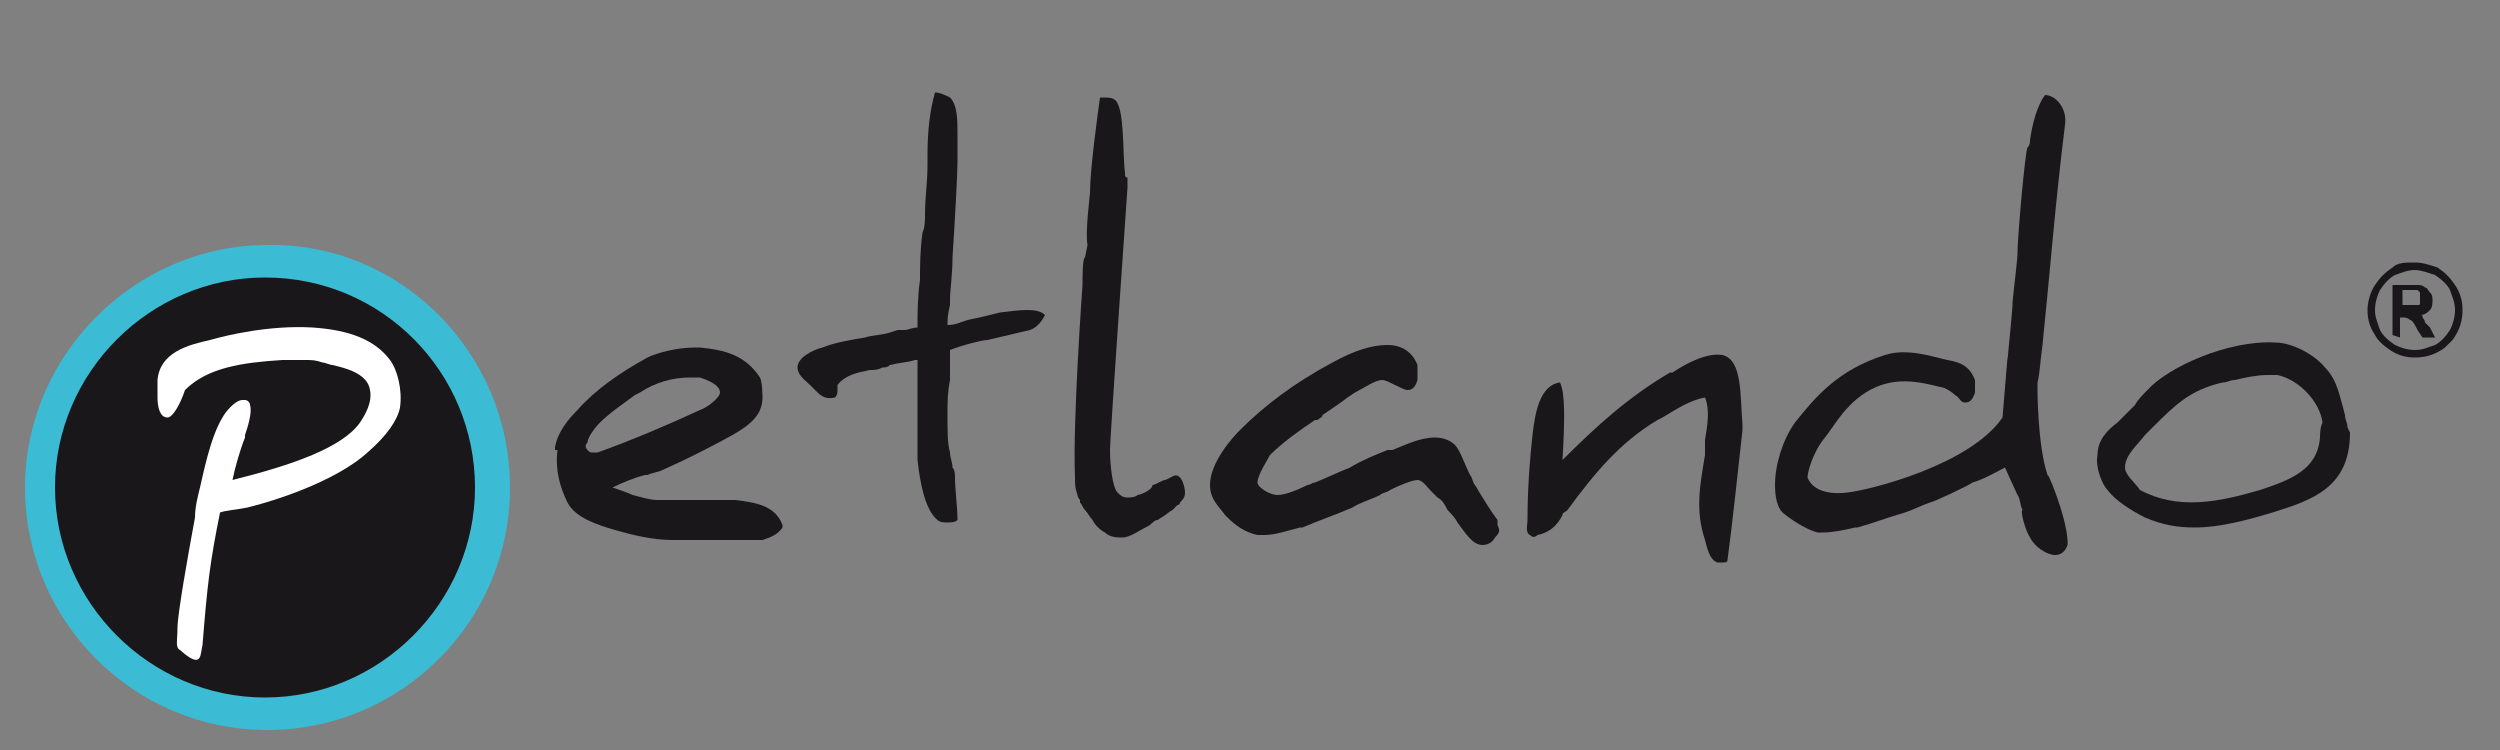 <?xml version="1.0" encoding="utf-8"?>
<svg xmlns="http://www.w3.org/2000/svg" xmlns:xlink="http://www.w3.org/1999/xlink" version="1.1" id="Ebene_1" x="0px" y="0px" viewBox="0 0 100 30" style="enable-background:new 0 0 100 30;" xml:space="preserve" width="290" height="87">
<rect x="0" y="0" width="100" height="30" fill="#808080" stroke="none"/>
<style type="text/css">
	.st0{fill:#1A171B;}
	.st1{fill:#3BBBD4;}
	.st2{fill:#FFFFFF;}
</style>
<g>
	<g id="umraum_00000083057858808528722470000003208820440226486434_">
	</g>
	<g id="Ebene_1_00000116950821709063589940000001219407927310346173_">
		<g>
			<path class="st0" d="M96.1,12.2h0.2c0.2,0,0.4,0,0.4,0c0.1,0,0.1,0,0.1-0.1c0,0,0-0.1,0-0.2c0-0.1,0-0.1,0-0.2     c0,0-0.1-0.1-0.1-0.1c-0.1,0-0.2,0-0.4,0h-0.2L96.1,12.2L96.1,12.2z M95.7,13.4v-2h0.4c0.4,0,0.6,0,0.6,0c0.1,0,0.2,0,0.3,0.1     c0.1,0,0.1,0.1,0.2,0.2c0.1,0.1,0.1,0.2,0.1,0.3c0,0.1,0,0.3-0.1,0.4c-0.1,0.1-0.2,0.2-0.4,0.2c0.1,0,0.1,0,0.1,0.1     c0,0,0.1,0.1,0.1,0.2c0,0,0.1,0.1,0.2,0.2l0.2,0.4h-0.5l-0.2-0.3c-0.1-0.2-0.2-0.4-0.3-0.4c-0.1-0.1-0.2-0.1-0.3-0.1h-0.1v0.8     L95.7,13.4L95.7,13.4z M96.6,10.8c-0.3,0-0.5,0.1-0.8,0.2c-0.2,0.1-0.4,0.3-0.6,0.6c-0.1,0.2-0.2,0.5-0.2,0.8     c0,0.3,0.1,0.5,0.2,0.8c0.1,0.2,0.3,0.4,0.6,0.6c0.2,0.1,0.5,0.2,0.8,0.2c0.3,0,0.5-0.1,0.8-0.2c0.2-0.1,0.4-0.3,0.6-0.6     c0.1-0.2,0.2-0.5,0.2-0.8c0-0.3-0.1-0.5-0.2-0.8c-0.1-0.2-0.3-0.4-0.6-0.6C97.1,10.9,96.8,10.8,96.6,10.8 M96.6,10.5     c0.3,0,0.6,0.1,0.9,0.2c0.3,0.2,0.5,0.4,0.7,0.7c0.2,0.3,0.3,0.6,0.3,1c0,0.4-0.1,0.8-0.4,1.2c-0.1,0.1-0.2,0.2-0.3,0.3     c-0.4,0.3-0.8,0.4-1.2,0.4c-0.4,0-0.7-0.1-1-0.3c-0.3-0.2-0.5-0.4-0.6-0.6c-0.2-0.3-0.3-0.6-0.3-1c0-0.3,0.1-0.7,0.3-1     c0.2-0.3,0.4-0.5,0.7-0.7C95.9,10.5,96.2,10.5,96.6,10.5"/>
			<path class="st0" d="M28.8,15.7c0,0.2-0.5,0.6-0.8,0.7c-1.3,0.6-2.7,1.2-4.1,1.7l0,0c-0.1,0-0.1,0-0.2,0h0c-0.1,0-0.1,0-0.2-0.1     c-0.1-0.1-0.1-0.2,0-0.3c0-0.2,0.3-0.6,0.5-0.8c0.4-0.4,1-0.8,1.4-1.1l0.2-0.1c0.6-0.4,1.3-0.6,2-0.6c0.1,0,0.2,0,0.3,0l0,0     l0.1,0l0,0l0,0C28.6,15.3,28.8,15.5,28.8,15.7 M29.4,20L29.4,20c-0.3,0-0.8,0-1.3,0L28,20c-0.3,0-0.7,0-1,0c-0.3,0-0.5,0-0.7,0     c-0.3,0-0.6-0.1-1-0.2c-0.2-0.1-0.5-0.2-0.8-0.3l0,0c0.4-0.2,0.9-0.4,1.3-0.5l0.1,0c0.2-0.1,0.4-0.1,0.6-0.2     c0.9-0.4,1.9-0.9,2.8-1.4c0.7-0.4,1.2-0.8,1.2-1.5c0,0,0-0.6-0.1-0.8c-0.6-0.9-1.4-1.1-2.4-1.2l0,0l0,0c-0.1,0-0.2,0-0.2,0     c-0.7,0-1.5,0.2-1.9,0.4c-1.1,0.6-2.1,1.3-2.8,2.1c-0.4,0.4-0.8,0.9-0.9,1.5l0,0.1h0.1l0,0l0,0c-0.1,0.8,0.1,1.5,0.4,2.1     c0.3,0.6,1.2,0.9,1.9,1.1l0,0c0.7,0.2,1.5,0.4,2.3,0.4l3.6,0c0.3-0.1,0.6-0.2,0.8-0.5l0,0l0-0.1C31,20.2,30.2,20.1,29.4,20"/>
			<path class="st0" d="M92.8,17.5L92.8,17.5L92.8,17.5c-0.1,1.3-1.2,1.7-2.4,2.1c-1.7,0.5-3.3,0.8-4.8,0C85.4,19.3,85,19,85,18.7     c0-0.5,0.5-0.9,0.8-1.3c0.1-0.1,0.1-0.1,0.2-0.2l0.1-0.1c0.9-0.9,1.5-1.5,2.8-1.8c0.2,0,0.3-0.1,0.5-0.1c0.4-0.1,0.9-0.2,1.3-0.2     c0.1,0,0.2,0,0.4,0c0.9,0.2,1.7,1.1,1.8,1.9l0,0l0,0C92.8,17.1,92.8,17.4,92.8,17.5 M93.9,17.1c0-0.2-0.1-0.3-0.1-0.5     c-0.2-0.7-0.3-1.4-0.8-1.9c-0.4-0.5-1.3-1-2-1c-1.9-0.1-4.3,1-5.1,1.9c-0.2,0.2-0.4,0.4-0.5,0.6c0,0-0.1,0.1-0.1,0.1l0,0l0,0l0,0     c-0.2,0.2-0.4,0.4-0.6,0.6c-0.4,0.3-0.8,0.7-0.8,1.3c-0.1,0.5,0.2,1.2,0.4,1.4c0.3,0.4,0.9,0.8,1.5,1.1c0.7,0.3,1.3,0.4,2,0.4     c1,0,2.1-0.3,3.1-0.6c1.6-0.5,3.1-1,3.1-3.2L93.9,17.1L93.9,17.1z"/>
			<path class="st0" d="M59.9,21L59.9,21c0-0.1,0-0.1,0-0.2l0,0l0,0c-0.3-0.4-0.6-0.9-0.9-1.4c-0.1-0.1-0.1-0.3-0.2-0.4     c-0.2-0.4-0.4-1-0.6-1.2c-0.2-0.2-0.5-0.3-0.8-0.3c-0.6,0-1.2,0.3-1.7,0.5L55.5,18c-0.5,0.2-1,0.4-1.5,0.7l0,0     c-0.5,0.2-0.9,0.4-1.4,0.6c-0.1,0-0.2,0.1-0.3,0.1l0,0c-0.4,0.2-0.9,0.4-1.2,0.4h0c-0.3,0-0.8-0.3-0.8-0.5c0-0.3,0.4-0.9,0.5-1.1     c0.5-0.5,1.2-1,1.8-1.4l0.1,0c0.1-0.1,0.2-0.1,0.2-0.2c0.3-0.2,0.6-0.4,1-0.7l0.3-0.2c0.4-0.2,0.8-0.5,1.1-0.5     c0.1,0,0.3,0.1,0.5,0.2c0.2,0.1,0.4,0.2,0.5,0.2c0.2,0,0.3-0.1,0.4-0.4l0-0.6l0,0c-0.2-0.5-0.6-0.8-1.2-0.8     c-0.6,0-1.3,0.2-2.2,0.7c-1.5,0.8-2.7,1.7-3.7,2.7c-0.3,0.3-1.2,1.3-1.2,2.2c0,0.6,0.4,0.9,0.6,1.2l0.1,0.1     c0.3,0.3,0.7,0.6,1.2,0.7c0.1,0,0.2,0,0.3,0c0.4,0,1-0.2,1.4-0.3l0.1,0c0.7-0.3,1.3-0.5,2-0.8l0,0c0.3-0.2,0.7-0.3,1.1-0.5     c0.1-0.1,0.3-0.1,0.4-0.2c0.4-0.2,0.9-0.4,1.1-0.4c0.2,0,0.4,0.3,0.5,0.4c0.1,0.1,0.2,0.2,0.3,0.3c0.2,0.1,0.3,0.3,0.4,0.5l0,0     c0.1,0.1,0.3,0.3,0.4,0.5c0.3,0.4,0.6,0.9,1,0.9c0.2,0,0.4-0.1,0.5-0.3C60,21.3,60,21.2,59.9,21L59.9,21z"/>
			<path class="st0" d="M68.9,14.2c-0.6-0.1-1.4,0.3-2,0.7l-0.1,0c-1.7,1-3,2.2-4.3,3.5c0.1-1.7,0.1-2.7-0.1-3.1l0,0l0,0     c-0.8,0.1-1,1.2-1.1,2.1c-0.1,0.9-0.2,2.1-0.2,3.4v0c0,0.2-0.1,0.5,0.1,0.6c0.1,0.1,0.2,0.1,0.3,0c0.5-0.1,0.8-0.4,1-0.8     c0-0.1,0.1-0.1,0.2-0.2c1.1-1.5,2.1-2.7,3.6-3.6l0.2-0.1c0.5-0.3,1.1-0.7,1.7-0.8c0.2,0.5,0.1,1.1,0,1.7c0,0.1,0,0.2,0,0.3l0,0.3     c-0.2,1.2-0.4,2.2,0,3.4c0.1,0.4,0.2,0.8,0.5,0.9c0,0,0.1,0,0.2,0c0.1,0,0.2,0,0.2-0.1l0,0l0,0c0.2-1.5,0.4-3.4,0.6-5.2l0-0.2     C69.6,15.8,69.7,14.4,68.9,14.2"/>
			<path class="st1" d="M20.4,19.5c0,5.4-4.4,9.7-9.7,9.7c-5.4,0-9.7-4.4-9.7-9.7s4.4-9.7,9.7-9.7C16,9.7,20.4,14.1,20.4,19.5"/>
			<path class="st0" d="M81.2,21.5c0.2,0.4,0.7,0.7,1,0.7c0.2,0,0.4-0.1,0.5-0.4c0,0,0.1-0.6-0.6-2.4C82,19.2,82,19.1,81.9,19     c-0.4-1.2-0.4-3.4-0.4-3.4c0-0.1,0-0.2,0-0.3l0,0c0.1-0.4,0.1-0.8,0.2-1.5c0.3-2.9,0.5-5.6,0.9-8.8c0.1-0.7-0.4-1.2-0.8-1.2l0,0     l0,0c-0.3,0.4-0.5,1.1-0.6,1.8c0,0.1,0,0.2-0.1,0.3c-0.1,0.2-0.4,3.6-0.4,4.2c0,0.3-0.1,1-0.2,2l0,0.1l0,0l0,0     c0,0.1-0.1,1.2-0.2,2.2c0,0,0,0.1,0-0.1l-0.2,2.4c-1.3,1.9-5.3,2.9-6.2,3c-0.8,0.1-1.4-0.1-1.6-0.6c0-0.2,0.2-1,0.7-1.6     c0.4-0.5,0.9-1.5,2-2s2.2-0.1,2.7,0c0.1,0,0.4,0.2,0.5,0.3c0.2,0.1,0.2,0.3,0.4,0.3c0.2,0,0.3-0.1,0.4-0.4l0-0.5l0,0     c-0.2-0.5-0.5-0.7-1.1-0.8c-0.5-0.1-1.6-0.5-2.5-0.2c-1.9,0.6-2.8,1.7-3.6,2.7c-0.5,0.7-0.8,1.7-0.8,2.5c0,0.5,0.1,0.9,0.3,1.1     c0,0,0.7,0.6,1.4,0.8c0.1,0,0.2,0,0.2,0c0.4,0,0.9-0.1,1.3-0.2l0.1,0c0.7-0.2,1.2-0.4,1.9-0.6l0,0c0.3-0.1,0.7-0.3,1-0.4     c0.1,0,1.6-0.7,1.7-0.8c0.4-0.1,1.1-0.5,1.3-0.6c0,0,0.4,0.9,0.5,1.1c0,0,0,0,0,0c0.1,0.1,0.1,0.4,0.2,0.6     C80.8,20.4,81,21.2,81.2,21.5z"/>
			<path class="st0" d="M19,19.5c0,4.6-3.8,8.4-8.4,8.4c-4.6,0-8.4-3.8-8.4-8.4c0-4.6,3.8-8.4,8.4-8.4C15.3,11.1,19,14.9,19,19.5"/>
			<path class="st0" d="M45.5,19.8c-0.1,0.1-0.3,0.1-0.4,0.1c-0.2,0-0.3-0.1-0.4-0.2c-0.2-0.2-0.3-1.1-0.3-1.7     c0-0.5,0.7-10.5,0.7-10.5l0-0.2c0-0.1,0-0.1,0-0.2C45,7.1,45,7,45,7v0l0-0.1c-0.1-0.6,0-2.6-0.4-2.9c-0.1-0.1-0.3-0.1-0.5-0.1     l0,0l-0.1,0c-0.1,0.7-0.4,2.9-0.4,3.8c0,0.1-0.2,1.6-0.1,2.1l-0.1,0.5c-0.1,0-0.1,0.8-0.1,1.1c0,0-0.4,5.5-0.3,7.7     c0,0.3,0,0.4,0.1,0.7c0,0.1,0.1,0.2,0.1,0.2l0,0.1c0.1,0.1,0.1,0.2,0.2,0.3c0.1,0.1,0.2,0.3,0.3,0.4c0.1,0.2,0.3,0.4,0.5,0.5     c0.2,0.2,0.5,0.2,0.7,0.2c0.3,0,0.7-0.3,1.1-0.5c0.1-0.1,0.2-0.2,0.3-0.2c0.5-0.3,0.4-0.3,0.6-0.4l0.1-0.1l0.1-0.1     c0.1,0,0.1-0.1,0.1-0.1l0,0l0,0c0.1-0.1,0.2-0.2,0.2-0.4c0-0.2-0.1-0.5-0.2-0.6c-0.2-0.2-0.3,0-0.6,0.1c-0.1,0-0.4,0.2-0.5,0.2     C46.1,19.6,45.6,19.8,45.5,19.8"/>
			<path class="st0" d="M40,12.5c-0.4,0.1-0.8,0.2-1.3,0.3c-0.3,0.1-0.5,0.2-0.8,0.2c0-0.2,0-0.4,0.1-0.8l0-0.2c0-0.4,0.1-1,0.1-1.7     c0.1-1.5,0.2-3.4,0.2-3.8l0-0.1c0,0,0-0.3,0-0.2c0-0.1,0-0.2,0-0.3c0-0.1,0-0.1,0-0.2c0-0.1,0-0.2,0-0.3c0-0.6,0-1.2-0.3-1.5     c-0.2-0.1-0.4-0.2-0.6-0.2l0,0l0,0c-0.2,0.7-0.3,1.5-0.3,2.5l0,0.1c0,0.1,0,0.2,0,0.3c0,0.7-0.1,1.3-0.1,2c0,0.2,0,0.5-0.1,0.7     c-0.1,0.7-0.1,1.4-0.1,1.9c-0.1,0.7-0.1,1.3-0.1,1.9c-0.2,0-0.4,0.1-0.5,0.1c-0.2,0-0.2,0-0.2,0h-0.1v0l-0.3,0.1     c-0.3,0.1-0.7,0.1-1,0.2c-0.6,0.1-1.2,0.2-1.7,0.4c-0.4,0.1-1,0.4-1,0.8c0,0.3,0.3,0.5,0.5,0.7l0.1,0.1l0.1,0.1     c0.2,0.2,0.4,0.4,0.8,0.3l0,0l0,0c0.1-0.1,0.1-0.2,0.1-0.3c0-0.1,0-0.2,0-0.2c0.3-0.4,0.8-0.5,1.3-0.6c0.2,0,0.3,0,0.5-0.1     c0.1,0,0.2,0,0.3-0.1c0.4-0.1,0.7-0.1,1-0.2c0,0,0.1,0,0.1,0c0,0.7,0,1.3,0,2.2c0,0.1,0,0.5,0,0.8c0,0.4,0,0.7,0,0.8l0,0.2     c0.1,0.9,0.3,2,0.8,2.4c0.1,0.1,0.3,0.1,0.4,0.1c0.1,0,0.3,0,0.4-0.1l0,0l0,0c0-0.5-0.1-1.2-0.1-1.7c0-0.1,0-0.3-0.1-0.4     c0-0.2-0.1-0.4-0.1-0.6c-0.1-0.4-0.1-0.7-0.1-1.6c0-0.4,0-0.8,0.1-1.3c0-0.4,0-0.7,0-1l0-0.2c0.5-0.2,1.3-0.4,1.5-0.4l1.7-0.4     c0.3-0.1,0.5-0.4,0.6-0.6l0,0l0,0C41.5,12.3,40.8,12.4,40,12.5"/>
		</g>
		<g>
			<path class="st2" d="M8.1,25.8c0.2-2.5,0.3-3.3,0.7-5.3c0.3-0.1,0.6-0.1,1.1-0.2c1.6-0.4,3.7-1.2,4.8-2.2     c0.8-0.7,1.2-1.3,1.3-1.8c0.1-0.7-0.1-1.5-0.4-1.9c-0.6-0.8-1.6-1.2-3.1-1.3c-1.7-0.1-3.4,0.3-4.1,0.5c-0.9,0.2-2,0.5-2.1,1.6     l0,0.7c0,0.4,0.1,0.8,0.4,0.8c0.2,0,0.5-0.5,0.7-1.1c0.9-0.9,2.3-1.1,3.9-1.2c0.3,0,0.6,0,0.9,0c0.3,0,0.4,0,0.7,0.1     c0.1,0,0.3,0.1,0.4,0.1c0.4,0.1,1.4,0.3,1.5,1c0.1,0.5-0.2,1-0.4,1.3c-0.7,1-2.7,1.7-5.1,2.3c0.1-0.5,0.3-1.2,0.5-1.7     c0,0,0-0.1,0-0.1c0.1-0.3,0.3-0.9,0.2-1.2c0-0.1-0.1-0.2-0.2-0.2c0,0,0,0-0.1,0c-0.3,0-0.7,0.5-0.8,0.7c-0.5,0.8-0.8,2.4-0.9,2.8     c-0.1,0.4-0.2,0.8-0.2,1.2c-0.3,1.6-0.7,3.9-0.7,4.4c0,0.5-0.1,0.8,0.1,0.9C8.1,26.8,8,26.2,8.1,25.8"/>
		</g>
	</g>
</g>
</svg>
